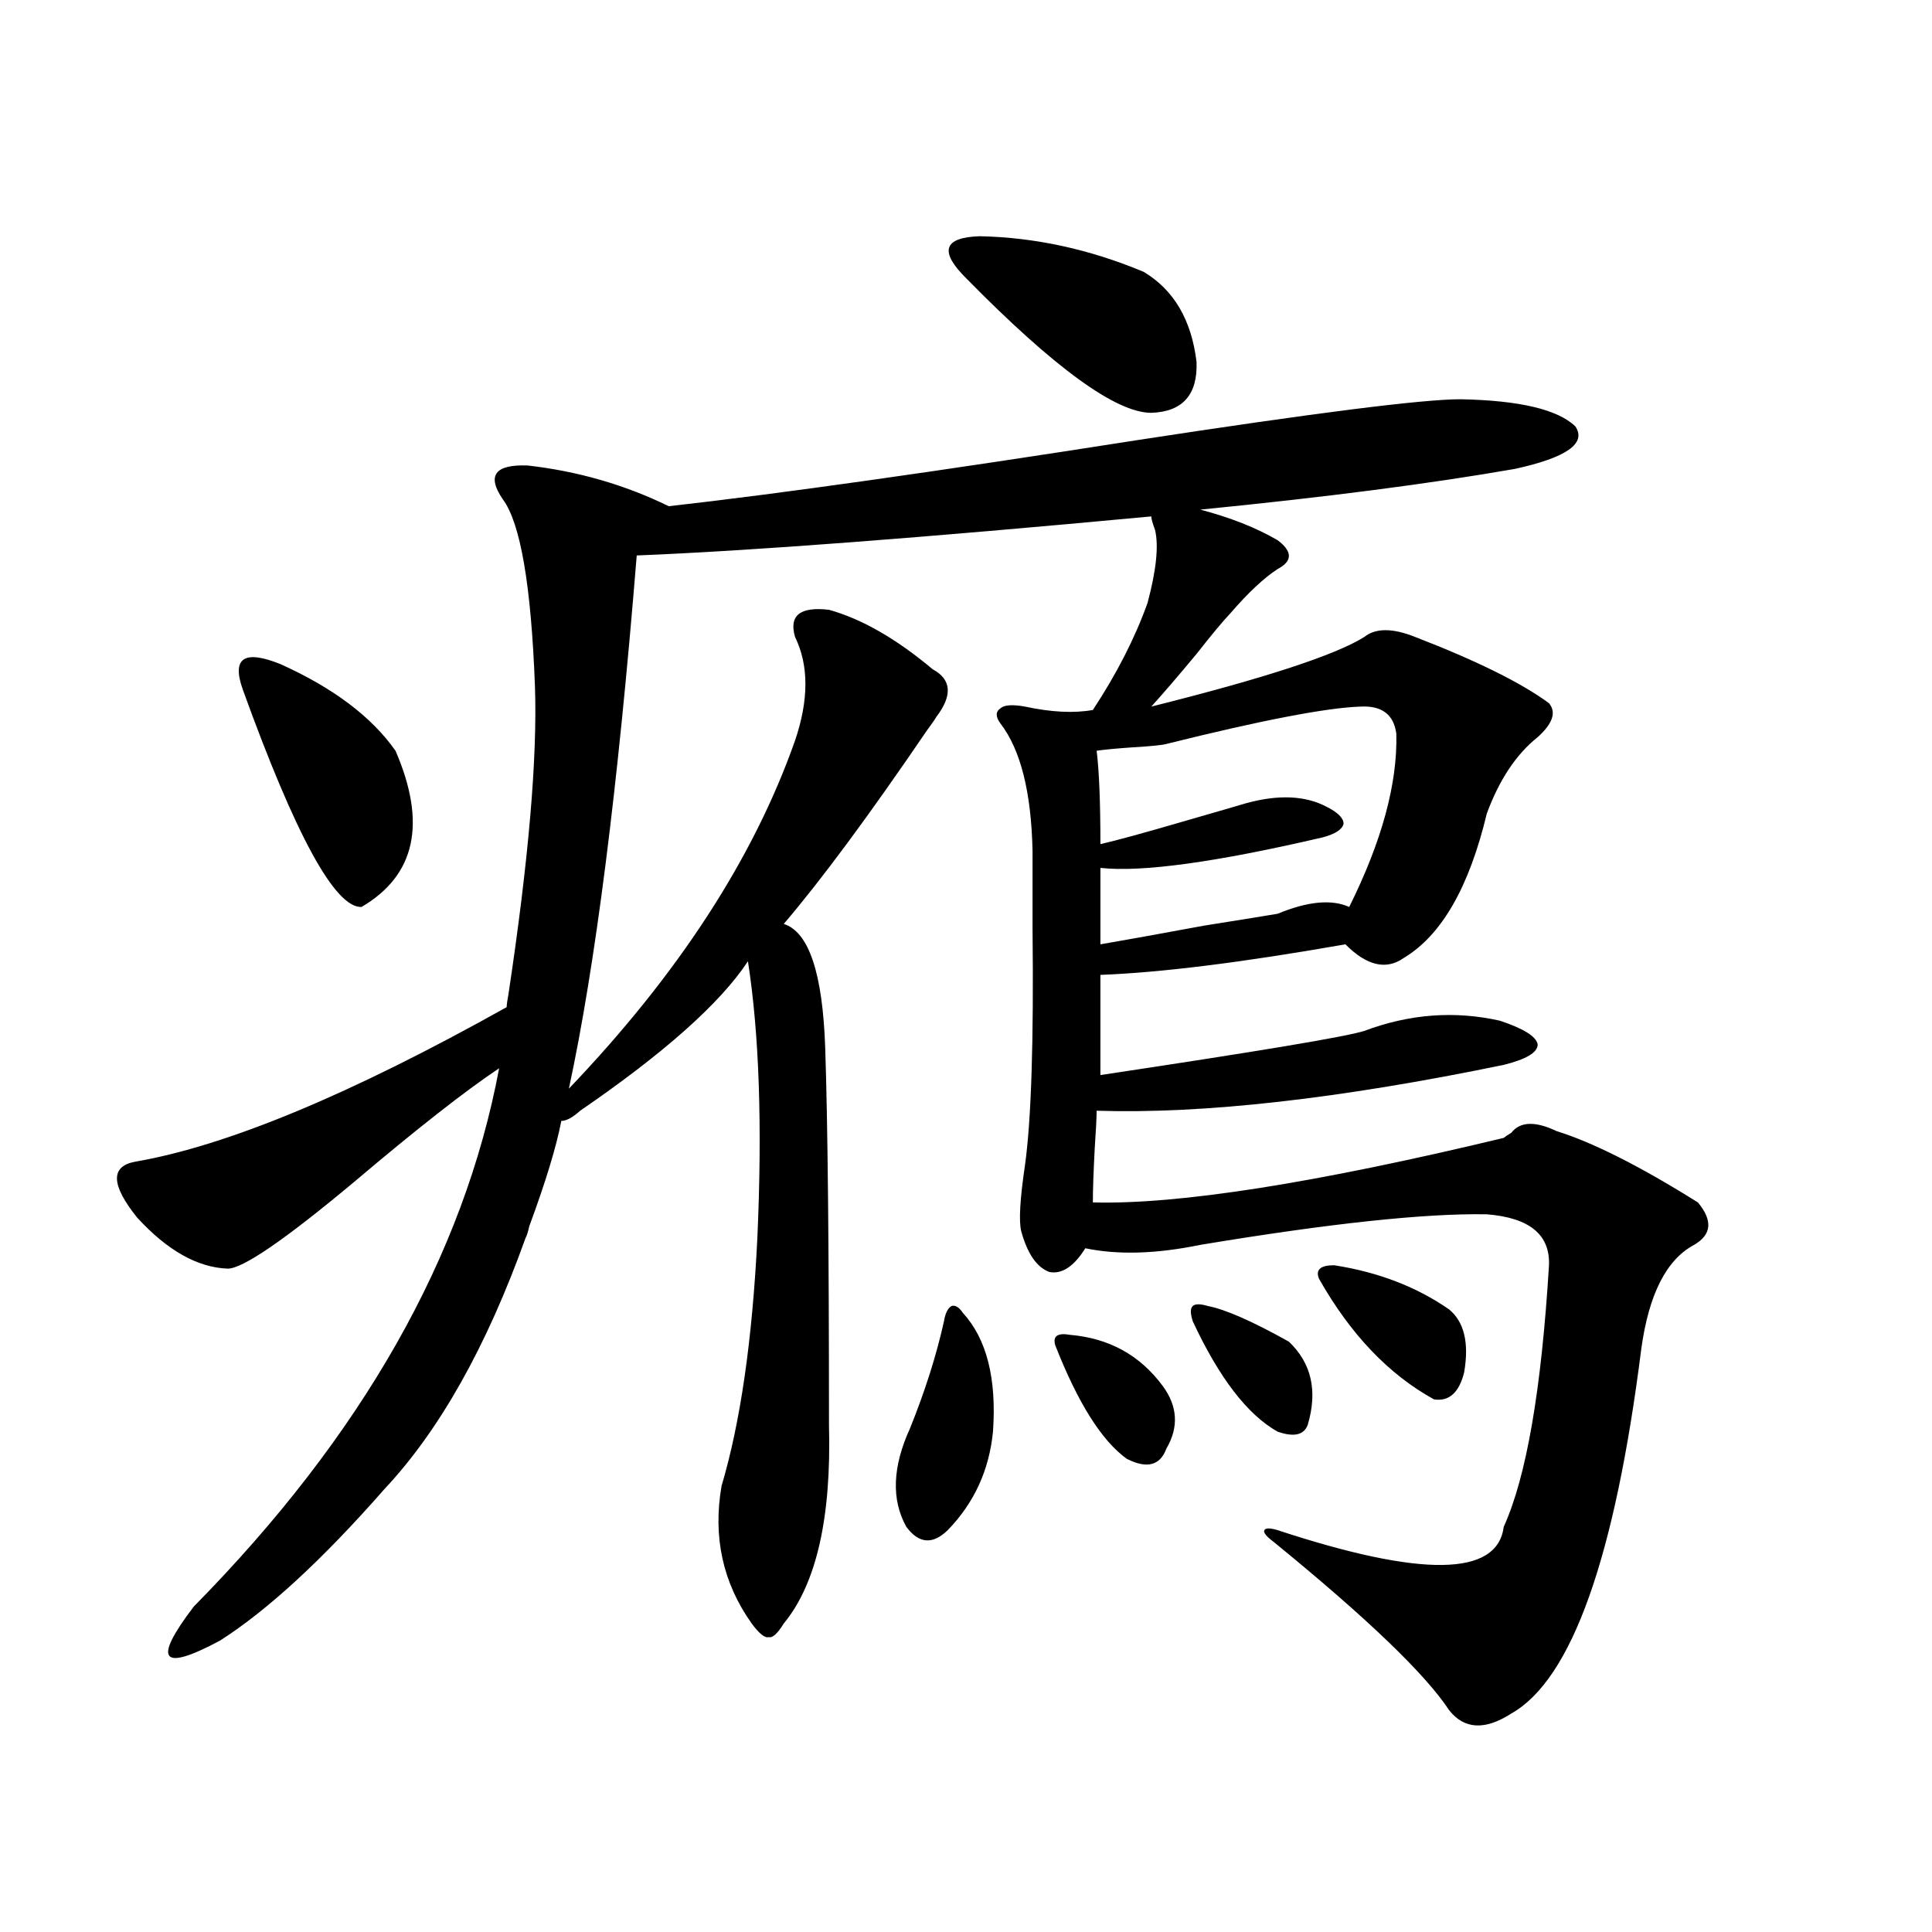 <?xml version="1.0" encoding="utf-8"?>
<!-- Generator: Adobe Illustrator 16.0.0, SVG Export Plug-In . SVG Version: 6.00 Build 0)  -->
<!DOCTYPE svg PUBLIC "-//W3C//DTD SVG 1.1//EN" "http://www.w3.org/Graphics/SVG/1.1/DTD/svg11.dtd">
<svg version="1.1" id="图层_1" xmlns="http://www.w3.org/2000/svg" xmlns:xlink="http://www.w3.org/1999/xlink" x="0px" y="0px"
	 width="1000px" height="1000px" viewBox="0 0 1000 1000" enable-background="new 0 0 1000 1000" xml:space="preserve">
<path d="M755.908,206.648c30.563,0.591,50.396,5.273,59.511,14.063c5.854,8.789-4.558,16.122-31.219,21.973
	c-43.581,7.622-97.894,14.653-162.923,21.094c15.609,4.106,28.933,9.38,39.999,15.82c7.805,5.864,7.805,10.849,0,14.941
	c-7.164,4.696-15.289,12.305-24.39,22.852c-3.902,4.106-9.756,11.138-17.561,21.094c-9.756,11.728-17.561,20.806-23.414,27.246
	c58.535-14.64,95.272-26.655,110.241-36.035c5.854-4.683,14.634-4.683,26.341,0c31.859,12.305,54.953,23.73,69.267,34.277
	c3.902,4.696,1.951,10.547-5.854,17.578c-11.066,8.789-19.847,21.973-26.341,39.551c-9.115,38.095-23.414,62.993-42.926,74.707
	c-9.115,6.454-19.191,4.106-30.243-7.031c-53.337,9.38-95.607,14.653-126.826,15.82v51.855
	c81.949-12.305,127.467-19.913,136.582-22.852c23.414-8.789,46.828-10.547,70.242-5.273c12.348,4.106,18.856,8.212,19.512,12.305
	c0,4.106-5.854,7.622-17.561,10.547c-85.211,17.578-155.453,25.488-210.727,23.73c0,3.516-0.335,9.97-0.976,19.336
	c-0.655,12.305-0.976,21.685-0.976,28.125c44.222,1.181,115.119-9.956,212.678-33.398c0.641-0.577,1.951-1.456,3.902-2.637
	c4.543-5.851,12.348-6.152,23.414-0.879c18.856,5.864,43.246,18.169,73.169,36.914c7.805,9.38,7.149,16.699-1.951,21.973
	c-14.313,7.622-23.414,25.488-27.316,53.613c-13.658,108.407-36.097,171.387-67.315,188.965c-13.658,8.789-24.39,8.198-32.194-1.758
	c-12.362-18.759-42.605-47.763-90.729-87.012c-3.902-2.925-5.533-4.972-4.878-6.152c0.641-1.167,2.927-1.167,6.829,0
	c74.785,24.609,113.809,24.032,117.07-1.758c11.707-25.776,19.512-70.89,23.414-135.352c0.641-15.82-10.091-24.609-32.194-26.367
	c-31.874-0.577-81.309,4.696-148.289,15.82c-22.773,4.696-42.605,5.273-59.511,1.758c-5.854,9.38-12.042,13.485-18.536,12.305
	c-6.509-2.335-11.387-9.366-14.634-21.094c-1.311-5.273-0.655-16.699,1.951-34.277c3.247-23.429,4.543-64.16,3.902-122.168
	c0-17.578,0-31.05,0-40.43c-0.655-30.46-6.188-52.433-16.585-65.918c-2.606-3.516-2.606-6.152,0-7.91
	c1.951-1.758,6.174-2.046,12.683-0.879c13.658,2.938,25.365,3.516,35.121,1.758c12.348-18.745,21.783-37.202,28.292-55.371
	c4.543-16.987,5.854-29.581,3.902-37.793c-1.311-3.516-1.951-5.851-1.951-7.031c-119.021,11.138-207.8,17.88-266.335,20.215
	c-9.756,120.712-21.463,212.695-35.121,275.977c56.584-59.175,95.607-119.229,117.07-180.176c7.149-21.094,7.149-38.96,0-53.613
	c-3.262-11.124,2.592-15.82,17.561-14.063c16.905,4.696,34.786,14.941,53.657,30.762c9.756,5.273,10.396,13.485,1.951,24.609
	c-0.655,1.181-2.286,3.516-4.878,7.031c-29.923,43.945-54.633,77.344-74.145,100.195c13.003,4.106,20.152,25.488,21.463,64.16
	c1.296,38.095,1.951,103.134,1.951,195.117c1.296,48.052-6.509,82.329-23.414,102.832c-3.262,5.273-5.854,7.608-7.805,7.031
	c-1.951,0.577-4.878-1.758-8.78-7.031c-14.969-21.094-20.167-44.824-15.609-71.191c9.756-32.808,15.93-75.586,18.536-128.32
	c2.592-58.008,0.976-105.757-4.878-143.262c-14.313,21.685-43.261,47.461-86.827,77.344c-3.902,3.516-7.164,5.273-9.756,5.273
	c-2.606,13.485-8.14,31.641-16.585,54.492c-0.655,2.938-1.311,4.985-1.951,6.152c-20.167,56.25-44.557,99.618-73.169,130.078
	c-31.874,36.337-60.166,62.402-84.876,78.223c-30.578,16.397-35.121,10.547-13.658-17.578
	c87.147-88.468,139.829-181.343,158.045-278.613c-17.561,11.728-42.605,31.353-75.12,58.887
	c-35.776,29.883-57.56,44.824-65.364,44.824c-15.609-0.577-31.219-9.366-46.828-26.367c-13.658-16.987-13.993-26.655-0.976-29.004
	c47.469-8.198,111.537-34.854,192.19-79.98c0-1.167,0.32-3.516,0.976-7.031c10.396-69.132,14.954-122.168,13.658-159.082
	c-1.951-52.144-7.484-84.375-16.585-96.68c-8.46-12.305-4.237-18.155,12.683-17.578c26.006,2.938,50.396,9.97,73.169,21.094
	c57.225-6.44,138.198-17.866,242.921-34.277C680.788,213.68,736.396,206.648,755.908,206.648z M125.68,356.941
	c-5.854-16.397,0.641-20.792,19.512-13.184c27.316,12.305,47.148,27.246,59.511,44.824c16.25,37.505,10.396,64.462-17.561,80.859
	C173.483,470.032,152.996,432.527,125.68,356.941z M498.354,679.5c12.348,13.485,17.561,33.989,15.609,61.523
	c-1.951,19.927-9.756,36.914-23.414,50.977c-7.805,7.622-14.969,7.031-21.463-1.758c-7.805-14.063-7.164-31.05,1.951-50.977
	c7.805-19.336,13.658-37.793,17.561-55.371c0.641-4.093,1.951-6.729,3.902-7.91C494.451,675.407,496.402,676.575,498.354,679.5z
	 M592.01,140.73c15.609,9.38,24.71,24.911,27.316,46.582c0.641,17.001-7.164,25.79-23.414,26.367
	c-18.216,0-50.09-23.14-95.607-69.434c-14.313-14.063-12.042-21.382,6.829-21.973C535.746,122.864,564.038,129.017,592.01,140.73z
	 M546.157,696.199c-1.311-4.683,1.296-6.44,7.805-5.273c20.152,1.758,36.097,10.547,47.804,26.367
	c7.805,10.547,8.445,21.396,1.951,32.52c-3.262,8.789-10.091,10.547-20.487,5.273C570.212,745.72,557.864,726.082,546.157,696.199z
	 M704.202,365.73c-17.561,0.591-51.065,7.031-100.485,19.336c-1.951,0.591-7.805,1.181-17.561,1.758
	c-8.46,0.591-14.634,1.181-18.536,1.758c1.296,10.547,1.951,26.669,1.951,48.34c7.805-1.758,22.759-5.851,44.877-12.305
	c16.25-4.683,26.341-7.608,30.243-8.789c16.905-4.683,30.884-4.093,41.95,1.758c5.854,2.938,8.78,5.864,8.78,8.789
	c-0.655,2.938-4.237,5.273-10.731,7.031c-55.288,12.896-93.656,18.169-115.119,15.82v39.551c10.396-1.758,28.292-4.972,53.657-9.668
	c22.104-3.516,34.786-5.562,38.048-6.152c15.609-6.44,27.957-7.608,37.072-3.516c16.905-33.976,25.03-63.858,24.39-89.648
	C721.428,369.837,715.254,365.153,704.202,365.73z M617.375,683.895c-1.311-4.093-1.311-6.729,0-7.91
	c1.296-1.167,3.902-1.167,7.805,0c9.101,1.758,23.079,7.91,41.95,18.457c11.707,11.138,14.954,25.488,9.756,43.066
	c-1.951,5.273-7.164,6.454-15.609,3.516C645.667,732.234,631.033,713.2,617.375,683.895z M682.739,661.922
	c-1.951-4.683,0.641-7.031,7.805-7.031c22.759,3.516,42.591,11.138,59.511,22.852c7.805,6.454,10.396,17.29,7.805,32.52
	c-2.606,10.547-7.805,15.243-15.609,14.063C718.836,711.442,698.989,690.638,682.739,661.922z"/>
</svg>
